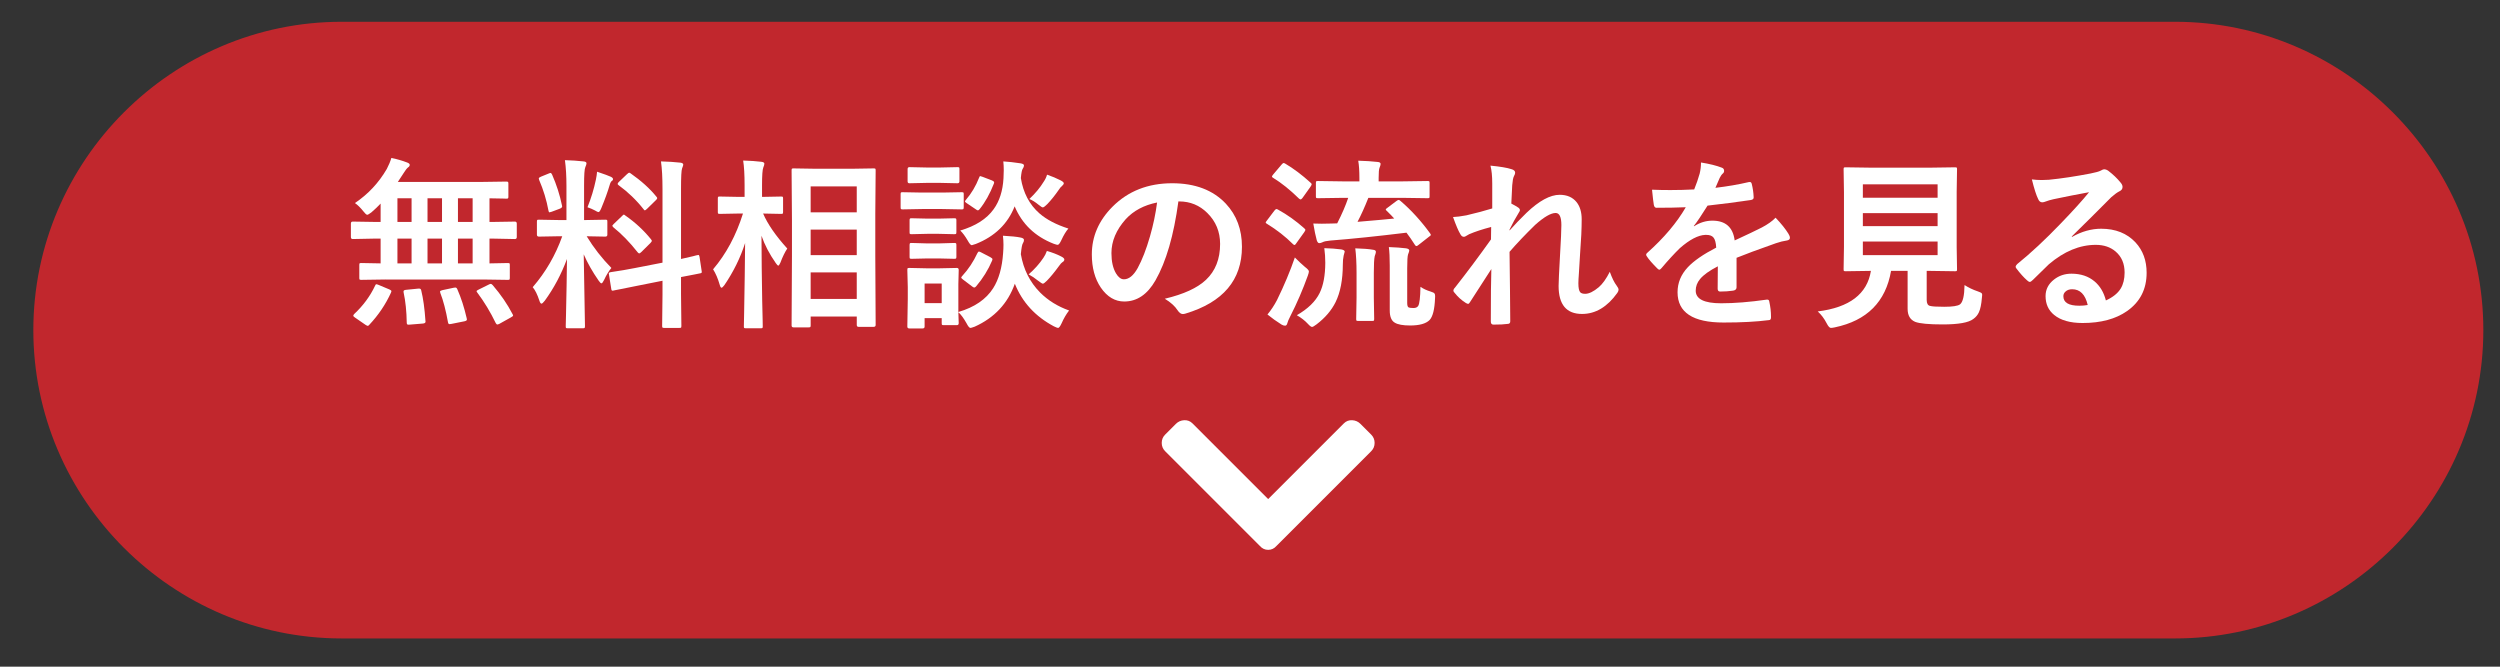 <?xml version="1.0" encoding="utf-8"?>
<!-- Generator: Adobe Illustrator 16.0.0, SVG Export Plug-In . SVG Version: 6.00 Build 0)  -->
<!DOCTYPE svg PUBLIC "-//W3C//DTD SVG 1.1//EN" "http://www.w3.org/Graphics/SVG/1.1/DTD/svg11.dtd">
<svg version="1.1" id="レイヤー_1" xmlns="http://www.w3.org/2000/svg" xmlns:xlink="http://www.w3.org/1999/xlink" x="0px"
	 y="0px" width="300px" height="80px" viewBox="0 0 300 80" enable-background="new 0 0 300 80" xml:space="preserve">
<rect x="0" y="0" width="300" height="80" fill="#333333" stroke="none"/>
<path fill="#C1272D" d="M261,76.613H41c-20.35,0-37-16.65-37-37l0,0c0-20.351,16.65-37,37-37h220c20.351,0,37,16.649,37,37l0,0
	C298,59.963,281.351,76.613,261,76.613z"/>
<g>
	<g>
		<path fill="#FFFFFF" d="M46.264,33.539l-2.9,0.043c-0.115,0-0.187-0.014-0.215-0.043c-0.021-0.028-0.032-0.093-0.032-0.193v-1.547
			c0-0.114,0.014-0.183,0.043-0.204c0.028-0.021,0.097-0.032,0.204-0.032l2.31,0.043v-2.976h-0.645l-2.707,0.054
			c-0.144,0-0.215-0.082-0.215-0.247v-1.601c0-0.165,0.071-0.247,0.215-0.247l2.707,0.043h0.645v-2.202
			c-0.315,0.337-0.684,0.688-1.106,1.053c-0.251,0.193-0.419,0.29-0.505,0.29c-0.093,0-0.254-0.146-0.483-0.44
			c-0.33-0.415-0.659-0.737-0.988-0.967c1.583-1.067,2.857-2.431,3.824-4.093c0.243-0.465,0.426-0.906,0.548-1.321
			c0.666,0.136,1.296,0.319,1.891,0.548c0.208,0.079,0.312,0.172,0.312,0.279c0,0.122-0.068,0.226-0.204,0.312
			c-0.144,0.115-0.312,0.33-0.505,0.645c-0.265,0.423-0.505,0.788-0.72,1.096h9.99l3.008-0.043c0.129,0,0.204,0.015,0.226,0.043
			c0.028,0.029,0.043,0.097,0.043,0.204v1.579c0,0.107-0.018,0.172-0.054,0.193c-0.029,0.021-0.101,0.032-0.215,0.032
			c-0.021,0-0.111-0.003-0.269-0.011c-0.523-0.014-1.1-0.025-1.729-0.032v2.836h0.354l2.696-0.043c0.15,0,0.226,0.083,0.226,0.247
			v1.601c0,0.165-0.075,0.247-0.226,0.247l-2.696-0.054h-0.354v2.976l2.202-0.043c0.114,0,0.183,0.015,0.204,0.043
			c0.021,0.029,0.032,0.093,0.032,0.193v1.547c0,0.107-0.013,0.174-0.038,0.199c-0.025,0.025-0.091,0.038-0.199,0.038l-2.911-0.043
			H46.264z M45.007,34.291c0.043-0.122,0.097-0.183,0.161-0.183c0.043,0,0.136,0.029,0.279,0.086l1.278,0.537
			c0.165,0.072,0.247,0.144,0.247,0.215c0,0.029-0.018,0.086-0.054,0.172c-0.638,1.404-1.504,2.689-2.6,3.856
			c-0.064,0.086-0.129,0.129-0.193,0.129c-0.043,0-0.133-0.043-0.269-0.129l-1.246-0.859c-0.144-0.086-0.215-0.168-0.215-0.247
			c0-0.043,0.039-0.107,0.118-0.193C43.589,36.665,44.419,35.537,45.007,34.291z M47.692,26.631h1.697v-2.836h-1.697V26.631z
			 M47.692,31.605h1.697v-2.976h-1.697V31.605z M50.174,34.634c0.064,0,0.118,0,0.161,0c0.114,0,0.186,0.075,0.215,0.226
			c0.236,0.945,0.404,2.163,0.505,3.652c0.007,0.028,0.011,0.057,0.011,0.086c0,0.129-0.101,0.204-0.301,0.226l-1.579,0.129
			c-0.093,0.007-0.158,0.011-0.193,0.011c-0.122,0-0.183-0.079-0.183-0.236c-0.021-1.368-0.147-2.578-0.376-3.631
			c-0.007-0.057-0.011-0.1-0.011-0.129c0-0.114,0.114-0.179,0.344-0.193L50.174,34.634z M51.302,26.631h1.74v-2.836h-1.74V26.631z
			 M51.302,31.605h1.74v-2.976h-1.74V31.605z M54.879,34.709c0.451,1.017,0.827,2.181,1.128,3.491
			c0.014,0.071,0.021,0.122,0.021,0.15c0,0.093-0.097,0.161-0.29,0.204l-1.558,0.312c-0.122,0.021-0.204,0.032-0.247,0.032
			c-0.086,0-0.144-0.072-0.172-0.215c-0.258-1.439-0.566-2.617-0.924-3.534c-0.021-0.071-0.032-0.125-0.032-0.161
			c0-0.071,0.097-0.129,0.29-0.172l1.364-0.29c0.086-0.014,0.15-0.021,0.193-0.021C54.746,34.505,54.821,34.574,54.879,34.709z
			 M54.954,26.631h1.762v-2.836h-1.762V26.631z M54.954,31.605h1.762v-2.976h-1.762V31.605z M59.133,34.226
			c0.967,1.125,1.758,2.281,2.374,3.47c0.043,0.071,0.064,0.125,0.064,0.161c0,0.064-0.09,0.143-0.269,0.236l-1.386,0.773
			c-0.107,0.05-0.187,0.075-0.236,0.075c-0.064,0-0.129-0.058-0.193-0.172c-0.638-1.325-1.379-2.549-2.224-3.674
			c-0.05-0.064-0.075-0.114-0.075-0.15c0-0.05,0.082-0.114,0.247-0.193l1.214-0.602c0.107-0.057,0.189-0.086,0.247-0.086
			C58.961,34.065,59.04,34.119,59.133,34.226z"/>
		<path fill="#FFFFFF" d="M67.791,19.219c0.795,0.021,1.54,0.072,2.234,0.15c0.236,0.021,0.354,0.097,0.354,0.226
			c0,0.101-0.047,0.254-0.14,0.462c-0.101,0.201-0.15,0.938-0.15,2.213v4.136h0.172l2.374-0.043c0.122,0,0.193,0.015,0.215,0.043
			c0.021,0.029,0.032,0.097,0.032,0.204v1.558c0,0.15-0.083,0.226-0.247,0.226l-2.234-0.043c0.831,1.368,1.819,2.636,2.965,3.803
			c-0.315,0.38-0.609,0.863-0.881,1.45C72.356,33.868,72.252,34,72.174,34c-0.079,0-0.193-0.111-0.344-0.333
			c-0.745-1.074-1.339-2.123-1.783-3.147l0.15,8.626c0,0.114-0.018,0.186-0.054,0.215c-0.029,0.021-0.097,0.032-0.204,0.032h-1.815
			c-0.115,0-0.183-0.015-0.204-0.043c-0.021-0.029-0.032-0.097-0.032-0.204c0-0.058,0.011-0.498,0.032-1.321
			c0.057-2.542,0.097-4.791,0.118-6.746c-0.688,1.841-1.576,3.509-2.664,5.006c-0.187,0.236-0.319,0.354-0.397,0.354
			c-0.093,0-0.179-0.125-0.258-0.376c-0.236-0.723-0.501-1.257-0.795-1.601c1.554-1.797,2.735-3.835,3.545-6.112h-0.397
			l-2.396,0.043c-0.165,0-0.247-0.075-0.247-0.226V26.61c0-0.122,0.014-0.193,0.043-0.215c0.028-0.021,0.097-0.032,0.204-0.032
			l2.396,0.043h0.902v-4.082C67.974,21.135,67.913,20.1,67.791,19.219z M66.255,20.959c0.53,1.203,0.924,2.435,1.182,3.695
			c0.014,0.05,0.021,0.09,0.021,0.118c0,0.107-0.101,0.201-0.301,0.279l-0.945,0.354c-0.136,0.05-0.226,0.075-0.269,0.075
			c-0.064,0-0.107-0.071-0.129-0.215c-0.229-1.253-0.602-2.478-1.117-3.674c-0.029-0.071-0.043-0.129-0.043-0.172
			c0-0.079,0.093-0.154,0.279-0.226l0.924-0.376c0.1-0.043,0.172-0.064,0.215-0.064C66.129,20.755,66.19,20.824,66.255,20.959z
			 M70.498,24.87c0.437-1.081,0.773-2.188,1.01-3.319c0.071-0.344,0.118-0.659,0.14-0.945c0.874,0.294,1.429,0.498,1.665,0.612
			c0.165,0.086,0.247,0.176,0.247,0.269c0,0.101-0.043,0.172-0.129,0.215c-0.107,0.072-0.197,0.236-0.269,0.494
			c-0.229,0.788-0.566,1.719-1.01,2.793c-0.129,0.308-0.24,0.462-0.333,0.462c-0.072,0-0.219-0.068-0.44-0.204
			C71.106,25.103,70.813,24.977,70.498,24.87z M76.138,32.174l3.362-0.655V22.71c0-1.389-0.061-2.503-0.183-3.341
			c0.859,0.021,1.64,0.072,2.342,0.15c0.222,0.029,0.333,0.111,0.333,0.247c0,0.058-0.047,0.204-0.14,0.44
			c-0.086,0.208-0.129,1.021-0.129,2.438v8.433c0.544-0.114,1.027-0.226,1.45-0.333c0.071-0.014,0.193-0.046,0.365-0.097
			c0.079-0.014,0.132-0.025,0.161-0.032c0.057-0.014,0.097-0.021,0.118-0.021c0.057,0,0.1,0.079,0.129,0.236l0.258,1.719
			c0.007,0.058,0.011,0.093,0.011,0.107c0,0.079-0.075,0.129-0.226,0.15c-0.043,0.015-0.276,0.061-0.698,0.14
			c-0.509,0.093-1.031,0.193-1.568,0.301V35.3l0.043,3.803c0,0.114-0.015,0.186-0.043,0.215c-0.029,0.021-0.097,0.032-0.204,0.032
			h-1.826c-0.115,0-0.183-0.018-0.204-0.054c-0.021-0.021-0.032-0.086-0.032-0.193l0.043-3.781v-1.633l-3.019,0.602
			c-0.824,0.158-1.536,0.301-2.138,0.43c-0.129,0.021-0.297,0.054-0.505,0.097c-0.093,0.021-0.158,0.036-0.193,0.043
			c-0.064,0.015-0.111,0.021-0.14,0.021c-0.086,0-0.136-0.064-0.15-0.193l-0.279-1.74c-0.015-0.071-0.021-0.122-0.021-0.15
			c0-0.064,0.071-0.111,0.215-0.14c0.036-0.007,0.175-0.028,0.419-0.064C74.397,32.493,75.214,32.354,76.138,32.174z M75.074,25.89
			c1.139,0.788,2.152,1.726,3.04,2.814c0.071,0.093,0.107,0.161,0.107,0.204c0,0.05-0.058,0.136-0.172,0.258l-1.085,1.074
			c-0.122,0.115-0.208,0.172-0.258,0.172c-0.043,0-0.104-0.043-0.183-0.129c-0.945-1.203-1.912-2.198-2.9-2.986
			c-0.101-0.107-0.15-0.168-0.15-0.183c0-0.043,0.057-0.122,0.172-0.236l1.01-0.967c0.1-0.107,0.168-0.161,0.204-0.161
			C74.895,25.75,74.967,25.797,75.074,25.89z M75.665,20.798c1.282,0.896,2.316,1.83,3.104,2.804
			c0.064,0.064,0.097,0.125,0.097,0.183c0,0.058-0.054,0.136-0.161,0.236l-1.053,1.031c-0.136,0.129-0.226,0.193-0.269,0.193
			s-0.093-0.043-0.15-0.129c-0.867-1.103-1.866-2.066-2.997-2.89c-0.079-0.05-0.118-0.104-0.118-0.161
			c0-0.071,0.054-0.154,0.161-0.247l0.967-0.924c0.129-0.114,0.211-0.172,0.247-0.172C75.536,20.723,75.593,20.749,75.665,20.798z"
			/>
		<path fill="#FFFFFF" d="M86.934,34.205c-0.158,0.215-0.276,0.322-0.354,0.322c-0.079,0-0.15-0.118-0.215-0.354
			c-0.215-0.745-0.48-1.364-0.795-1.858c1.568-1.84,2.764-4.071,3.588-6.692h-0.505l-2.267,0.043c-0.115,0-0.187-0.014-0.215-0.043
			c-0.021-0.028-0.032-0.093-0.032-0.193v-1.611c0-0.114,0.014-0.183,0.043-0.204c0.028-0.021,0.097-0.032,0.204-0.032l2.267,0.043
			h0.698v-1.364c0-1.296-0.058-2.295-0.172-2.997c0.831,0.021,1.561,0.072,2.191,0.15c0.236,0.029,0.354,0.104,0.354,0.226
			c0,0.107-0.043,0.262-0.129,0.462c-0.101,0.251-0.15,0.963-0.15,2.138v1.386l2.288-0.043c0.114,0,0.183,0.015,0.204,0.043
			c0.021,0.029,0.032,0.093,0.032,0.193v1.611c0,0.115-0.015,0.183-0.043,0.204c-0.029,0.021-0.093,0.032-0.193,0.032l-2.159-0.043
			c0.544,1.268,1.511,2.668,2.9,4.2c-0.287,0.43-0.563,0.996-0.827,1.697c-0.107,0.236-0.19,0.354-0.247,0.354
			c-0.064,0-0.168-0.104-0.312-0.312c-0.759-1.088-1.329-2.181-1.708-3.276c0.007,2.5,0.036,5.117,0.086,7.853
			c0.014,0.58,0.032,1.343,0.054,2.288c0.007,0.422,0.011,0.666,0.011,0.73c0,0.114-0.015,0.183-0.043,0.204
			c-0.029,0.021-0.097,0.032-0.204,0.032h-1.772c-0.122,0-0.193-0.015-0.215-0.043c-0.021-0.029-0.032-0.093-0.032-0.193
			c0-0.064,0.011-0.602,0.032-1.611c0.057-3.072,0.097-5.865,0.118-8.379C88.842,30.936,88.015,32.615,86.934,34.205z M97.01,39.286
			h-1.783c-0.158,0-0.236-0.075-0.236-0.226l0.043-8.314v-4.34l-0.043-5.951c0-0.122,0.014-0.193,0.043-0.215
			c0.028-0.021,0.093-0.032,0.193-0.032l2.707,0.043h4.222l2.686-0.043c0.114,0,0.183,0.015,0.204,0.043
			c0.021,0.029,0.032,0.097,0.032,0.204l-0.043,5.221v5.049l0.043,8.271c0,0.15-0.079,0.226-0.236,0.226h-1.815
			c-0.144,0-0.215-0.075-0.215-0.226v-1.01h-5.532v1.074c0,0.107-0.018,0.172-0.054,0.193C97.196,39.275,97.124,39.286,97.01,39.286
			z M97.278,22.367v3.115h5.532v-3.115H97.278z M97.278,30.617h5.532v-3.062h-5.532V30.617z M97.278,35.87h5.532v-3.18h-5.532V35.87
			z"/>
		<path fill="#FFFFFF" d="M110.631,23.108h2.438l2.331-0.043c0.114,0,0.186,0.015,0.215,0.043c0.021,0.029,0.032,0.093,0.032,0.193
			v1.568c0,0.122-0.018,0.197-0.054,0.226c-0.021,0.021-0.086,0.032-0.193,0.032l-2.331-0.043h-2.438l-2.31,0.043
			c-0.122,0-0.193-0.018-0.215-0.054c-0.021-0.028-0.032-0.097-0.032-0.204v-1.568c0-0.114,0.014-0.183,0.043-0.204
			c0.028-0.021,0.097-0.032,0.204-0.032L110.631,23.108z M115.046,38.77c0,0.165-0.072,0.247-0.215,0.247h-1.59
			c-0.115,0-0.183-0.015-0.204-0.043c-0.021-0.029-0.032-0.097-0.032-0.204v-0.591h-2.052v1.01c0,0.15-0.083,0.226-0.247,0.226
			h-1.579c-0.165,0-0.247-0.075-0.247-0.226l0.054-3.319v-1.407L108.88,32.4c0-0.122,0.014-0.193,0.043-0.215
			c0.028-0.021,0.097-0.032,0.204-0.032l1.998,0.043h1.676l2.03-0.043c0.143,0,0.215,0.083,0.215,0.247l-0.043,1.687v3.352
			c1.934-0.565,3.326-1.518,4.179-2.857c0.673-1.06,1.07-2.463,1.192-4.211c0.028-0.365,0.043-0.694,0.043-0.988
			c0-0.351-0.021-0.716-0.064-1.096c0.959,0.05,1.661,0.122,2.105,0.215c0.279,0.05,0.419,0.147,0.419,0.29
			c0,0.136-0.043,0.269-0.129,0.397c-0.093,0.122-0.176,0.559-0.247,1.311c0.315,1.826,1.085,3.359,2.31,4.598
			c0.952,0.953,2.112,1.672,3.48,2.159c-0.344,0.444-0.645,0.959-0.902,1.547c-0.172,0.365-0.312,0.548-0.419,0.548
			c-0.072,0-0.24-0.064-0.505-0.193c-2.234-1.189-3.796-2.893-4.684-5.113c-0.845,2.371-2.453,4.089-4.823,5.156
			c-0.279,0.1-0.448,0.15-0.505,0.15c-0.122,0-0.276-0.183-0.462-0.548c-0.351-0.623-0.681-1.071-0.988-1.343
			c0.007,0.387,0.018,0.727,0.032,1.021C115.042,38.666,115.046,38.763,115.046,38.77z M111.136,20.1h1.783l1.977-0.043
			c0.114,0,0.183,0.015,0.204,0.043c0.021,0.029,0.032,0.093,0.032,0.193v1.472c0,0.15-0.079,0.226-0.236,0.226l-1.977-0.043h-1.783
			l-2.009,0.043c-0.144,0-0.215-0.075-0.215-0.226v-1.472c0-0.157,0.071-0.236,0.215-0.236L111.136,20.1z M111.265,26.234h1.407
			l1.826-0.043c0.129,0,0.204,0.015,0.226,0.043c0.028,0.029,0.043,0.097,0.043,0.204v1.429c0,0.115-0.018,0.183-0.054,0.204
			c-0.029,0.021-0.101,0.032-0.215,0.032l-1.826-0.043h-1.407l-1.869,0.043c-0.115,0-0.187-0.014-0.215-0.043
			c-0.021-0.028-0.032-0.093-0.032-0.193v-1.429c0-0.122,0.018-0.193,0.054-0.215c0.021-0.021,0.086-0.032,0.193-0.032
			L111.265,26.234z M111.265,29.209h1.407l1.826-0.054c0.129,0,0.204,0.015,0.226,0.043c0.028,0.029,0.043,0.097,0.043,0.204v1.407
			c0,0.122-0.018,0.193-0.054,0.215c-0.029,0.021-0.101,0.032-0.215,0.032l-1.826-0.043h-1.407l-1.869,0.043
			c-0.115,0-0.187-0.014-0.215-0.043c-0.021-0.028-0.032-0.097-0.032-0.204v-1.407c0-0.114,0.018-0.186,0.054-0.215
			c0.021-0.021,0.086-0.032,0.193-0.032L111.265,29.209z M113.005,34.022h-2.052v2.353h2.052V34.022z M128.205,27.426
			c-0.287,0.33-0.566,0.792-0.838,1.386c-0.179,0.38-0.326,0.569-0.44,0.569c-0.079,0-0.24-0.043-0.483-0.129
			c-2.234-0.874-3.796-2.37-4.684-4.49c-0.831,2.105-2.385,3.609-4.662,4.512c-0.287,0.101-0.448,0.15-0.483,0.15
			c-0.122,0-0.283-0.183-0.483-0.548c-0.308-0.53-0.609-0.935-0.902-1.214c1.833-0.537,3.169-1.389,4.007-2.557
			c0.702-0.967,1.096-2.202,1.182-3.706c0.021-0.358,0.032-0.68,0.032-0.967c0-0.379-0.018-0.734-0.054-1.063
			c0.608,0.036,1.289,0.111,2.041,0.226c0.293,0.043,0.44,0.129,0.44,0.258c0,0.122-0.05,0.254-0.15,0.397
			c-0.093,0.115-0.168,0.487-0.226,1.117c0.286,1.776,1.031,3.19,2.234,4.243C125.595,26.356,126.751,26.961,128.205,27.426z
			 M117.291,30.37c0.064-0.122,0.125-0.183,0.183-0.183c0.05,0,0.136,0.032,0.258,0.097l1.096,0.569
			c0.179,0.101,0.269,0.183,0.269,0.247c0,0.036-0.015,0.093-0.043,0.172c-0.473,1.11-1.11,2.138-1.912,3.083
			c-0.086,0.101-0.161,0.15-0.226,0.15s-0.15-0.043-0.258-0.129l-1.106-0.838c-0.136-0.1-0.204-0.179-0.204-0.236
			c0-0.036,0.039-0.097,0.118-0.183C116.202,32.318,116.811,31.401,117.291,30.37z M117.495,21.314
			c0.043-0.122,0.086-0.183,0.129-0.183c0.021,0,0.114,0.029,0.279,0.086l1.149,0.44c0.165,0.072,0.247,0.147,0.247,0.226
			c0,0.029-0.011,0.079-0.032,0.15c-0.48,1.225-1.049,2.245-1.708,3.062c-0.086,0.101-0.154,0.15-0.204,0.15
			c-0.064,0-0.15-0.043-0.258-0.129l-1.085-0.73c-0.144-0.093-0.215-0.165-0.215-0.215c0-0.036,0.036-0.097,0.107-0.183
			C116.571,23.215,117.101,22.324,117.495,21.314z M123.436,32.926c0.702-0.608,1.292-1.271,1.772-1.987
			c0.165-0.236,0.304-0.512,0.419-0.827c0.666,0.193,1.231,0.412,1.697,0.655c0.265,0.129,0.397,0.254,0.397,0.376
			c0,0.129-0.083,0.24-0.247,0.333c-0.093,0.058-0.215,0.193-0.365,0.408c-0.559,0.767-1.053,1.368-1.482,1.805
			c-0.236,0.236-0.397,0.354-0.483,0.354c-0.072,0-0.262-0.118-0.569-0.354C124.194,33.381,123.815,33.127,123.436,32.926z
			 M123.521,23.881c0.723-0.68,1.3-1.375,1.729-2.084c0.179-0.258,0.312-0.537,0.397-0.838c0.602,0.208,1.153,0.44,1.654,0.698
			c0.236,0.129,0.354,0.24,0.354,0.333c0,0.093-0.072,0.204-0.215,0.333c-0.122,0.086-0.247,0.233-0.376,0.44
			c-0.466,0.673-0.928,1.25-1.386,1.729c-0.265,0.265-0.444,0.397-0.537,0.397c-0.086,0-0.254-0.104-0.505-0.312
			C124.23,24.243,123.858,24.01,123.521,23.881z"/>
		<path fill="#FFFFFF" d="M141.407,24.171c-0.552,4.075-1.468,7.233-2.75,9.475c-0.967,1.69-2.217,2.535-3.749,2.535
			c-1.11,0-2.048-0.559-2.814-1.676c-0.716-1.06-1.074-2.385-1.074-3.975c0-2.155,0.827-4.064,2.481-5.726
			c1.876-1.876,4.261-2.814,7.154-2.814c2.757,0,4.905,0.816,6.445,2.449c1.289,1.375,1.934,3.101,1.934,5.178
			c0,3.982-2.26,6.653-6.778,8.014c-0.129,0.036-0.236,0.054-0.322,0.054c-0.215,0-0.423-0.15-0.623-0.451
			c-0.315-0.494-0.827-0.956-1.536-1.386c2.263-0.537,3.91-1.292,4.941-2.267c1.131-1.067,1.697-2.503,1.697-4.308
			c0-1.468-0.512-2.707-1.536-3.717c-0.931-0.924-2.059-1.386-3.384-1.386H141.407z M138.851,24.3
			c-1.568,0.315-2.822,0.981-3.76,1.998c-1.146,1.289-1.719,2.646-1.719,4.071c0,1.01,0.183,1.823,0.548,2.438
			c0.286,0.473,0.602,0.709,0.945,0.709c0.602,0,1.153-0.447,1.654-1.343c0.537-0.981,1.027-2.241,1.472-3.781
			C138.392,26.997,138.679,25.632,138.851,24.3z"/>
		<path fill="#FFFFFF" d="M153.374,25.16c1.096,0.602,2.145,1.35,3.147,2.245c0.086,0.086,0.129,0.144,0.129,0.172
			c0,0.043-0.043,0.133-0.129,0.269l-1.01,1.407c-0.064,0.101-0.122,0.15-0.172,0.15c-0.05,0-0.118-0.043-0.204-0.129
			c-0.881-0.881-1.909-1.683-3.083-2.406c-0.115-0.064-0.172-0.114-0.172-0.15c0-0.05,0.05-0.136,0.15-0.258l0.902-1.192
			c0.1-0.122,0.183-0.183,0.247-0.183C153.224,25.084,153.288,25.11,153.374,25.16z M152.096,37.739
			c0.43-0.516,0.813-1.096,1.149-1.74c0.859-1.754,1.572-3.455,2.138-5.103c0.437,0.444,0.838,0.82,1.203,1.128
			c0.322,0.244,0.483,0.426,0.483,0.548c0,0.093-0.043,0.262-0.129,0.505c-0.602,1.676-1.3,3.294-2.095,4.855
			c-0.208,0.401-0.33,0.688-0.365,0.859c-0.05,0.193-0.14,0.29-0.269,0.29c-0.136,0-0.276-0.043-0.419-0.129
			C153.177,38.566,152.611,38.161,152.096,37.739z M154.233,19.638c0.995,0.587,2.009,1.35,3.04,2.288
			c0.086,0.064,0.129,0.129,0.129,0.193c0,0.043-0.043,0.133-0.129,0.269l-0.988,1.386c-0.093,0.107-0.165,0.161-0.215,0.161
			c-0.036,0-0.097-0.032-0.183-0.097c-1.089-1.067-2.124-1.897-3.104-2.492c-0.101-0.057-0.15-0.107-0.15-0.15
			c0-0.05,0.05-0.136,0.15-0.258l1.01-1.192c0.1-0.122,0.183-0.183,0.247-0.183C154.083,19.563,154.147,19.588,154.233,19.638z
			 M155.619,37.825c1.325-0.759,2.238-1.647,2.739-2.664c0.444-0.902,0.669-2.109,0.677-3.62c0-0.602-0.04-1.188-0.118-1.762
			c0.759,0.021,1.436,0.072,2.03,0.15c0.279,0.05,0.419,0.14,0.419,0.269c0,0.015-0.043,0.176-0.129,0.483
			c-0.064,0.294-0.097,0.652-0.097,1.074c-0.007,1.833-0.297,3.334-0.87,4.501c-0.494,0.996-1.253,1.883-2.277,2.664
			c-0.272,0.208-0.455,0.312-0.548,0.312c-0.107,0-0.276-0.125-0.505-0.376C156.589,38.476,156.149,38.132,155.619,37.825z
			 M168.091,24.139c1.26,1.082,2.435,2.371,3.523,3.867c0.057,0.086,0.086,0.147,0.086,0.183c0,0.05-0.072,0.122-0.215,0.215
			l-1.235,0.967c-0.122,0.107-0.219,0.161-0.29,0.161c-0.05,0-0.107-0.05-0.172-0.15c-0.344-0.544-0.681-1.031-1.01-1.461
			c-3.502,0.43-6.546,0.745-9.131,0.945c-0.473,0.043-0.788,0.111-0.945,0.204c-0.15,0.072-0.283,0.107-0.397,0.107
			c-0.115,0-0.211-0.111-0.29-0.333c-0.144-0.522-0.283-1.196-0.419-2.02c0.372,0.015,0.712,0.021,1.021,0.021
			c0.215,0,0.602-0.007,1.16-0.021l0.688-0.021c0.58-1.139,1.021-2.159,1.321-3.062h-0.623l-3.008,0.043
			c-0.115,0-0.187-0.014-0.215-0.043c-0.021-0.028-0.032-0.093-0.032-0.193v-1.59c0-0.114,0.014-0.183,0.043-0.204
			c0.028-0.021,0.097-0.032,0.204-0.032l3.008,0.043h1.966v-0.376c0-0.881-0.047-1.583-0.14-2.105
			c0.859,0.021,1.636,0.072,2.331,0.15c0.236,0.021,0.354,0.101,0.354,0.236c0,0.101-0.043,0.254-0.129,0.462
			c-0.072,0.165-0.107,0.569-0.107,1.214v0.419h2.836l3.029-0.043c0.122,0,0.193,0.015,0.215,0.043
			c0.021,0.029,0.032,0.093,0.032,0.193v1.59c0,0.115-0.015,0.183-0.043,0.204c-0.029,0.021-0.097,0.032-0.204,0.032l-3.029-0.043
			h-4.071c-0.423,1.074-0.856,2.034-1.3,2.879c2.055-0.172,3.523-0.304,4.404-0.397c-0.258-0.286-0.559-0.594-0.902-0.924
			c-0.079-0.071-0.118-0.125-0.118-0.161c0-0.043,0.068-0.111,0.204-0.204l1.117-0.838c0.1-0.071,0.179-0.107,0.236-0.107
			C167.901,23.989,167.983,24.039,168.091,24.139z M162.634,29.8c0.952,0.029,1.665,0.086,2.138,0.172
			c0.222,0.021,0.333,0.104,0.333,0.247c0,0.072-0.018,0.161-0.054,0.269c-0.043,0.129-0.072,0.215-0.086,0.258
			c-0.072,0.337-0.107,0.996-0.107,1.977v2.976l0.043,2.567c0,0.114-0.015,0.186-0.043,0.215c-0.029,0.021-0.097,0.032-0.204,0.032
			h-1.676c-0.115,0-0.183-0.015-0.204-0.043c-0.021-0.029-0.032-0.097-0.032-0.204l0.043-2.567v-2.954
			C162.784,31.583,162.734,30.603,162.634,29.8z M170.454,34.419c0.344,0.236,0.752,0.426,1.225,0.569
			c0.25,0.079,0.401,0.15,0.451,0.215c0.057,0.064,0.086,0.176,0.086,0.333c0,0.058-0.004,0.14-0.011,0.247
			c-0.05,1.339-0.269,2.213-0.655,2.621c-0.437,0.437-1.214,0.655-2.331,0.655c-0.859,0-1.472-0.111-1.837-0.333
			c-0.408-0.229-0.612-0.72-0.612-1.472v-5.371c0-0.959-0.036-1.704-0.107-2.234c0.809,0.029,1.5,0.079,2.073,0.15
			c0.25,0.043,0.376,0.129,0.376,0.258c0,0.079-0.047,0.233-0.14,0.462c-0.072,0.208-0.107,0.767-0.107,1.676v4.157
			c0,0.279,0.05,0.455,0.15,0.526c0.122,0.058,0.322,0.086,0.602,0.086c0.272,0,0.462-0.086,0.569-0.258
			C170.343,36.45,170.433,35.687,170.454,34.419z"/>
		<path fill="#FFFFFF" d="M178.854,19.875c1.167,0.115,2.001,0.254,2.503,0.419c0.308,0.079,0.462,0.226,0.462,0.44
			c0,0.101-0.05,0.24-0.15,0.419c-0.093,0.172-0.161,0.534-0.204,1.085c-0.029,0.559-0.064,1.289-0.107,2.191
			c0.336,0.172,0.616,0.333,0.838,0.483c0.129,0.093,0.193,0.197,0.193,0.312c0,0.064-0.036,0.147-0.107,0.247
			c-0.423,0.688-0.802,1.382-1.139,2.084v0.107c0.616-0.694,1.296-1.403,2.041-2.127c1.511-1.439,2.836-2.159,3.975-2.159
			c0.881,0,1.558,0.294,2.03,0.881c0.408,0.516,0.612,1.2,0.612,2.052c0,1.125-0.061,2.457-0.183,3.996
			c-0.029,0.559-0.079,1.382-0.15,2.471c-0.043,0.58-0.064,0.988-0.064,1.225c0,0.552,0.075,0.91,0.226,1.074
			c0.114,0.122,0.312,0.183,0.591,0.183c0.458,0,1.002-0.265,1.633-0.795c0.451-0.387,0.892-1.002,1.321-1.848
			c0.265,0.738,0.537,1.289,0.816,1.654c0.157,0.201,0.236,0.369,0.236,0.505c0,0.101-0.05,0.226-0.15,0.376
			c-1.203,1.683-2.614,2.524-4.232,2.524c-1.876,0-2.814-1.121-2.814-3.362c0-0.451,0.057-1.683,0.172-3.695
			c0.107-1.797,0.161-3,0.161-3.609c0-0.967-0.229-1.45-0.688-1.45c-0.573,0-1.393,0.477-2.46,1.429
			c-1.196,1.167-2.22,2.245-3.072,3.233c0,0.523,0.018,2.056,0.054,4.598c0.021,1.611,0.032,2.857,0.032,3.738
			c0,0.208-0.104,0.312-0.312,0.312c-0.38,0.057-0.949,0.086-1.708,0.086c-0.208,0-0.312-0.125-0.312-0.376
			c0-2.872,0.021-4.97,0.064-6.295c-0.716,1.125-1.568,2.446-2.557,3.964c-0.079,0.144-0.158,0.215-0.236,0.215
			c-0.058,0-0.147-0.036-0.269-0.107c-0.523-0.329-0.978-0.741-1.364-1.235c-0.086-0.086-0.129-0.165-0.129-0.236
			c0-0.122,0.064-0.247,0.193-0.376c1.468-1.869,2.907-3.795,4.318-5.779c0-0.645,0.007-1.142,0.021-1.493
			c-1.046,0.272-1.927,0.563-2.643,0.87c-0.043,0.021-0.111,0.061-0.204,0.118c-0.193,0.129-0.337,0.193-0.43,0.193
			c-0.179,0-0.326-0.118-0.44-0.354c-0.215-0.351-0.501-1.024-0.859-2.02c0.415-0.014,0.949-0.082,1.601-0.204
			c1.167-0.272,2.202-0.548,3.104-0.827v-2.997C179.069,21.139,178.998,20.426,178.854,19.875z"/>
		<path fill="#FFFFFF" d="M204.12,19.499c1.031,0.165,1.865,0.373,2.503,0.623c0.179,0.064,0.269,0.19,0.269,0.376
			c0,0.136-0.05,0.244-0.15,0.322c-0.129,0.107-0.254,0.283-0.376,0.526c-0.029,0.072-0.075,0.179-0.14,0.322
			c-0.129,0.308-0.254,0.598-0.376,0.87c1.418-0.165,2.753-0.394,4.007-0.688c0.05-0.007,0.093-0.011,0.129-0.011
			c0.114,0,0.189,0.079,0.226,0.236c0.129,0.509,0.204,1.035,0.226,1.579c0,0.029,0,0.05,0,0.064c0,0.158-0.125,0.254-0.376,0.29
			c-1.712,0.251-3.431,0.473-5.156,0.666c-0.724,1.16-1.271,1.973-1.644,2.438l0.021,0.043c0.694-0.451,1.429-0.677,2.202-0.677
			c1.583,0,2.474,0.792,2.675,2.374c1.504-0.694,2.585-1.21,3.244-1.547c0.709-0.372,1.264-0.766,1.665-1.182
			c0.68,0.716,1.196,1.361,1.547,1.934c0.114,0.179,0.172,0.34,0.172,0.483c0,0.165-0.111,0.269-0.333,0.312
			c-0.444,0.064-0.892,0.176-1.343,0.333c-2.156,0.759-3.731,1.343-4.727,1.751v3.545c0,0.222-0.14,0.354-0.419,0.397
			c-0.48,0.072-0.999,0.107-1.558,0.107c-0.193,0-0.29-0.118-0.29-0.354c0-1.26,0.007-2.152,0.021-2.675
			c-1.017,0.523-1.729,1.035-2.138,1.536c-0.344,0.416-0.516,0.877-0.516,1.386c0,1.01,1.017,1.515,3.051,1.515
			c1.597,0,3.423-0.146,5.479-0.44c0.021,0,0.043,0,0.064,0c0.143,0,0.222,0.083,0.236,0.247c0.136,0.609,0.204,1.21,0.204,1.805
			c0,0.036,0,0.061,0,0.075c0,0.222-0.083,0.333-0.247,0.333c-1.49,0.193-3.305,0.29-5.446,0.29c-3.681,0-5.521-1.21-5.521-3.631
			c0-1.124,0.408-2.123,1.225-2.997c0.723-0.773,1.862-1.561,3.416-2.363c-0.036-0.594-0.147-0.999-0.333-1.214
			c-0.172-0.208-0.458-0.312-0.859-0.312c-0.029,0-0.072,0-0.129,0c-0.853,0.036-1.866,0.566-3.04,1.59
			c-0.681,0.666-1.415,1.465-2.202,2.396c-0.107,0.129-0.197,0.193-0.269,0.193c-0.058,0-0.136-0.05-0.236-0.15
			c-0.623-0.623-1.042-1.106-1.257-1.45c-0.058-0.079-0.086-0.146-0.086-0.204c0-0.079,0.05-0.157,0.15-0.236
			c1.998-1.783,3.534-3.602,4.608-5.457c-1.024,0.043-2.199,0.064-3.523,0.064c-0.165,0-0.269-0.118-0.312-0.354
			c-0.05-0.279-0.122-0.884-0.215-1.815c0.702,0.029,1.439,0.043,2.213,0.043c0.931,0,1.88-0.025,2.847-0.075
			c0.265-0.651,0.483-1.282,0.655-1.891C204.066,20.405,204.12,19.957,204.12,19.499z"/>
		<path fill="#FFFFFF" d="M235.745,34.205c0.473,0.308,1.006,0.563,1.601,0.763c0.236,0.086,0.379,0.15,0.43,0.193
			c0.057,0.05,0.086,0.125,0.086,0.226c0,0.05-0.011,0.161-0.032,0.333c-0.064,0.795-0.187,1.382-0.365,1.762
			c-0.144,0.315-0.365,0.58-0.666,0.795c-0.559,0.437-1.783,0.655-3.674,0.655c-1.669,0-2.771-0.104-3.309-0.312
			c-0.602-0.258-0.902-0.777-0.902-1.558v-4.555h-1.987c-0.638,3.71-2.89,5.969-6.757,6.778c-0.215,0.043-0.369,0.064-0.462,0.064
			c-0.15,0-0.319-0.183-0.505-0.548c-0.301-0.58-0.659-1.057-1.074-1.429c3.81-0.473,5.937-2.095,6.381-4.866h-0.043l-2.976,0.043
			c-0.122,0-0.197-0.014-0.226-0.043c-0.021-0.028-0.032-0.097-0.032-0.204l0.043-2.675v-6.585l-0.043-2.729
			c0-0.114,0.014-0.183,0.043-0.204c0.036-0.021,0.107-0.032,0.215-0.032l3.019,0.043h7.09l2.997-0.043
			c0.122,0,0.193,0.015,0.215,0.043c0.021,0.029,0.032,0.093,0.032,0.193l-0.043,2.729v6.585l0.043,2.675
			c0,0.115-0.013,0.185-0.038,0.209c-0.025,0.025-0.095,0.038-0.209,0.038l-2.997-0.043h-0.397v3.48c0,0.423,0.132,0.663,0.397,0.72
			c0.236,0.072,0.806,0.107,1.708,0.107c1.002,0,1.633-0.097,1.891-0.29C235.541,36.267,235.724,35.494,235.745,34.205z
			 M232.512,22.12h-8.97v1.611h8.97V22.12z M223.542,27.136h8.97v-1.558h-8.97V27.136z M232.512,30.617v-1.633h-8.97v1.633H232.512z
			"/>
		<path fill="#FFFFFF" d="M250.688,23.065c-1.375,0.251-2.793,0.53-4.254,0.838c-0.38,0.086-0.688,0.176-0.924,0.269
			c-0.179,0.072-0.326,0.107-0.44,0.107c-0.215,0-0.376-0.125-0.483-0.376c-0.229-0.451-0.483-1.242-0.763-2.374
			c0.372,0.05,0.77,0.075,1.192,0.075c0.286,0,0.569-0.011,0.849-0.032c1.511-0.15,3.176-0.401,4.995-0.752
			c0.608-0.122,1.01-0.232,1.203-0.333c0.2-0.114,0.34-0.172,0.419-0.172c0.172,0,0.34,0.058,0.505,0.172
			c0.587,0.451,1.078,0.92,1.472,1.407c0.165,0.187,0.247,0.365,0.247,0.537c0,0.236-0.125,0.412-0.376,0.526
			c-0.251,0.122-0.573,0.354-0.967,0.698c-0.451,0.444-1.286,1.278-2.503,2.503c-0.91,0.91-1.658,1.647-2.245,2.213l0.021,0.064
			c1.16-0.659,2.327-0.988,3.502-0.988c1.726,0,3.101,0.548,4.125,1.644c0.888,0.96,1.332,2.174,1.332,3.642
			c0,1.97-0.784,3.502-2.353,4.598c-1.361,0.952-3.137,1.429-5.328,1.429c-1.49,0-2.628-0.322-3.416-0.967
			c-0.688-0.559-1.031-1.314-1.031-2.267c0-0.795,0.34-1.457,1.021-1.987c0.594-0.465,1.289-0.698,2.084-0.698
			c1.117,0,2.041,0.308,2.771,0.924c0.659,0.552,1.113,1.314,1.364,2.288c0.831-0.379,1.421-0.852,1.772-1.418
			c0.315-0.516,0.473-1.16,0.473-1.934c0-1.067-0.362-1.908-1.085-2.524c-0.623-0.53-1.415-0.795-2.374-0.795
			c-1.927,0-3.803,0.777-5.629,2.331c-0.279,0.258-0.917,0.881-1.912,1.869c-0.165,0.165-0.29,0.247-0.376,0.247
			s-0.197-0.064-0.333-0.193c-0.401-0.351-0.831-0.831-1.289-1.439c-0.05-0.057-0.075-0.118-0.075-0.183
			c0-0.093,0.061-0.2,0.183-0.322c1.64-1.325,3.376-2.943,5.21-4.855C248.768,25.289,249.907,24.032,250.688,23.065z M250.526,36.6
			c-0.294-1.26-0.917-1.891-1.869-1.891c-0.33,0-0.595,0.093-0.795,0.279c-0.172,0.15-0.258,0.337-0.258,0.559
			c0,0.759,0.637,1.139,1.912,1.139C249.896,36.686,250.232,36.658,250.526,36.6z"/>
	</g>
</g>
<g>
	<g>
		<path fill="#FFFFFF" d="M139.817,54.146c-0.273-0.273-0.41-0.605-0.41-0.996s0.137-0.723,0.41-0.996l1.289-1.289
			c0.273-0.273,0.605-0.42,0.996-0.439s0.723,0.107,0.996,0.381l9.082,9.082l9.082-9.082c0.273-0.273,0.605-0.4,0.996-0.381
			s0.723,0.166,0.996,0.439l1.289,1.289c0.273,0.273,0.41,0.605,0.41,0.996s-0.137,0.723-0.41,0.996l-11.367,11.367
			c-0.273,0.313-0.605,0.469-0.996,0.469s-0.723-0.156-0.996-0.469L139.817,54.146z"/>
	</g>
</g>
<g>
</g>
<g>
</g>
<g>
</g>
<g>
</g>
<g>
</g>
<g>
</g>
<g>
</g>
<g>
</g>
<g>
</g>
<g>
</g>
<g>
</g>
<g>
</g>
<g>
</g>
<g>
</g>
<g>
</g>
</svg>
